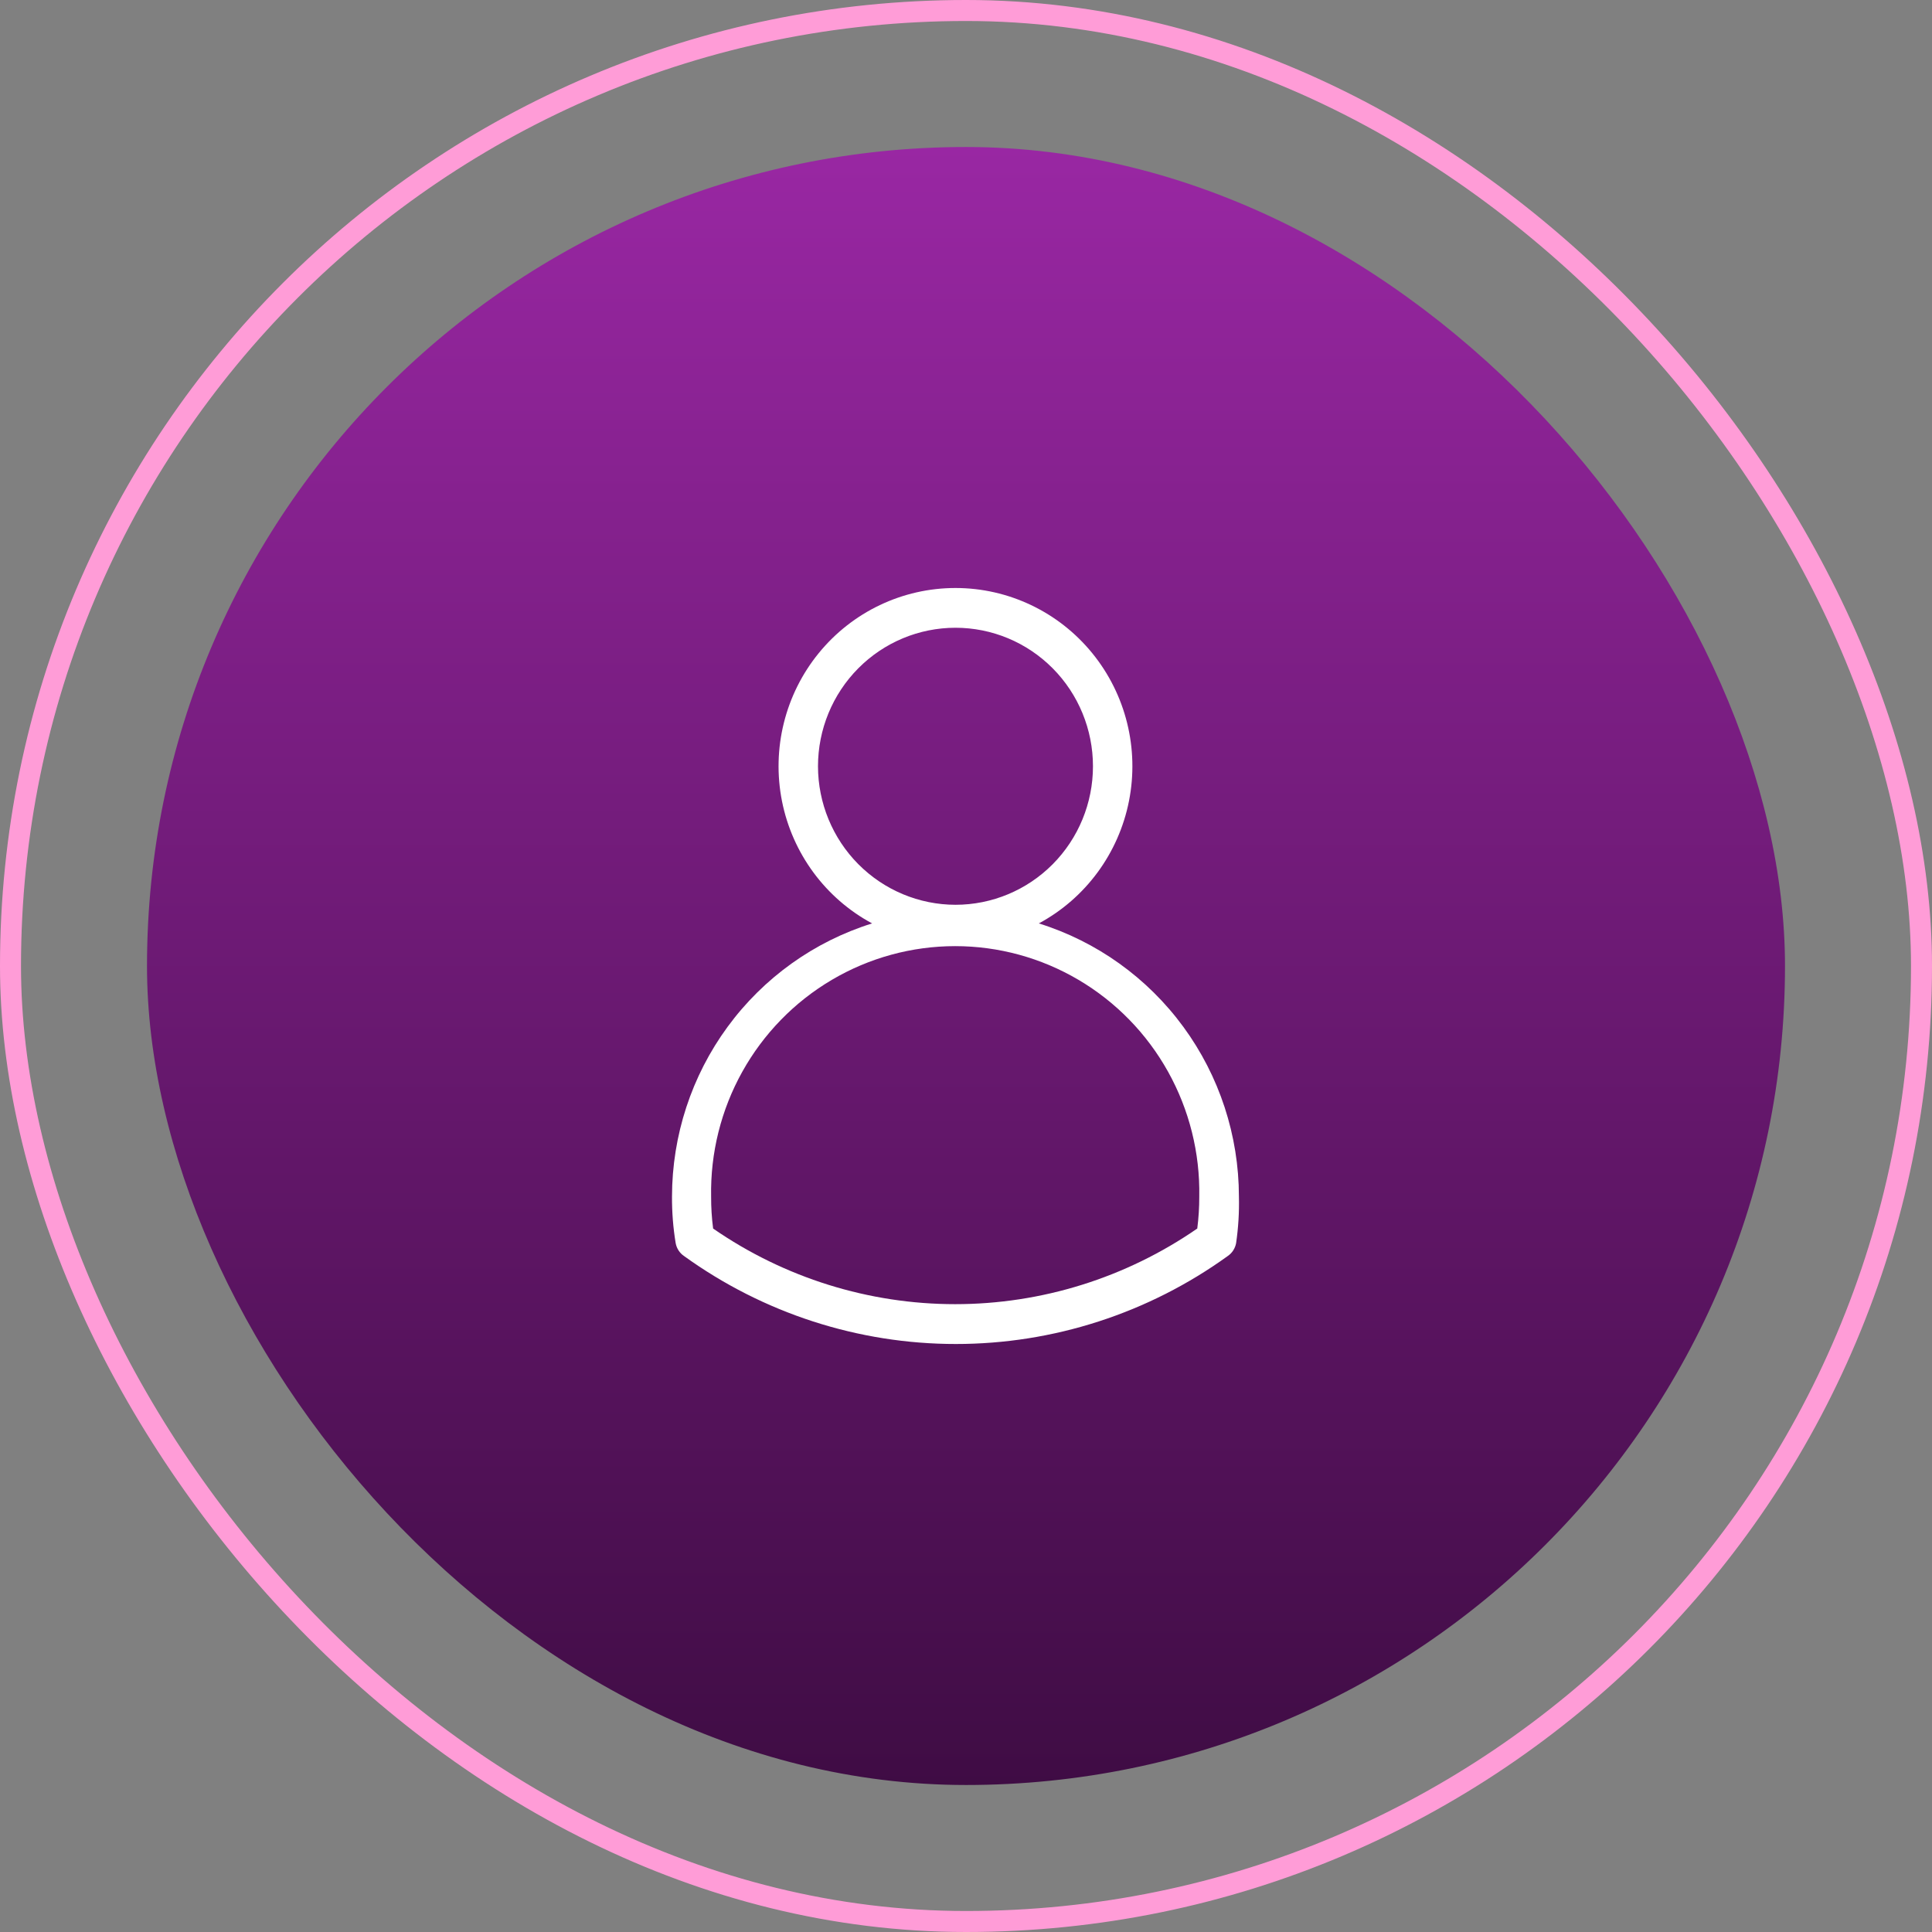 <svg xmlns="http://www.w3.org/2000/svg" width="92" height="92" viewBox="0 0 92 92" fill="none"><rect x="0" y="0" width="92" height="92" fill="#808080" stroke="none"/><rect x="0.5" y="0.5" width="91" height="91" rx="45.5" stroke="#FF9CD7"></rect><rect x="7" y="7" width="78" height="78" rx="39" fill="url(#paint0_linear_74_13)"></rect><path d="M49.469 43.972C51.693 42.775 53.269 40.636 53.761 38.143C54.254 35.651 53.612 33.067 52.012 31.103C50.412 29.138 48.021 28 45.499 28C42.976 28 40.586 29.138 38.986 31.103C37.386 33.067 36.744 35.651 37.236 38.143C37.729 40.636 39.304 42.775 41.529 43.972C38.771 44.833 36.359 46.56 34.645 48.9C32.93 51.24 32.004 54.071 32 56.979C31.996 57.722 32.054 58.465 32.175 59.198C32.221 59.448 32.363 59.668 32.572 59.81C36.347 62.535 40.874 64 45.518 64C50.163 64 54.689 62.535 58.465 59.81C58.673 59.668 58.816 59.448 58.862 59.198C58.969 58.464 59.014 57.721 58.996 56.979C58.993 54.071 58.066 51.239 56.352 48.9C54.638 46.56 52.226 44.833 49.468 43.972H49.469ZM38.952 36.489C38.952 34.74 39.642 33.062 40.87 31.825C42.098 30.588 43.762 29.893 45.499 29.893C47.236 29.893 48.901 30.588 50.129 31.825C51.357 33.062 52.046 34.74 52.046 36.489C52.046 38.238 51.357 39.916 50.129 41.153C48.901 42.39 47.236 43.085 45.499 43.085C43.764 43.083 42.1 42.387 40.872 41.151C39.645 39.914 38.954 38.237 38.952 36.489ZM57.012 58.502C53.619 60.847 49.6 62.103 45.485 62.103C41.37 62.103 37.351 60.848 33.958 58.502C33.893 57.999 33.861 57.491 33.863 56.982C33.824 54.903 34.337 52.85 35.347 51.036C36.357 49.222 37.829 47.711 39.611 46.66C41.392 45.609 43.42 45.054 45.485 45.054C47.55 45.054 49.577 45.609 51.359 46.66C53.141 47.711 54.613 49.221 55.623 51.036C56.633 52.85 57.146 54.903 57.108 56.982C57.109 57.49 57.077 57.998 57.013 58.502H57.012Z" fill="white"></path><defs><linearGradient id="paint0_linear_74_13" x1="46" y1="7" x2="46" y2="85" gradientUnits="userSpaceOnUse"><stop stop-color="#9927A3"></stop><stop offset="1" stop-color="#3F0C44"></stop></linearGradient></defs></svg>